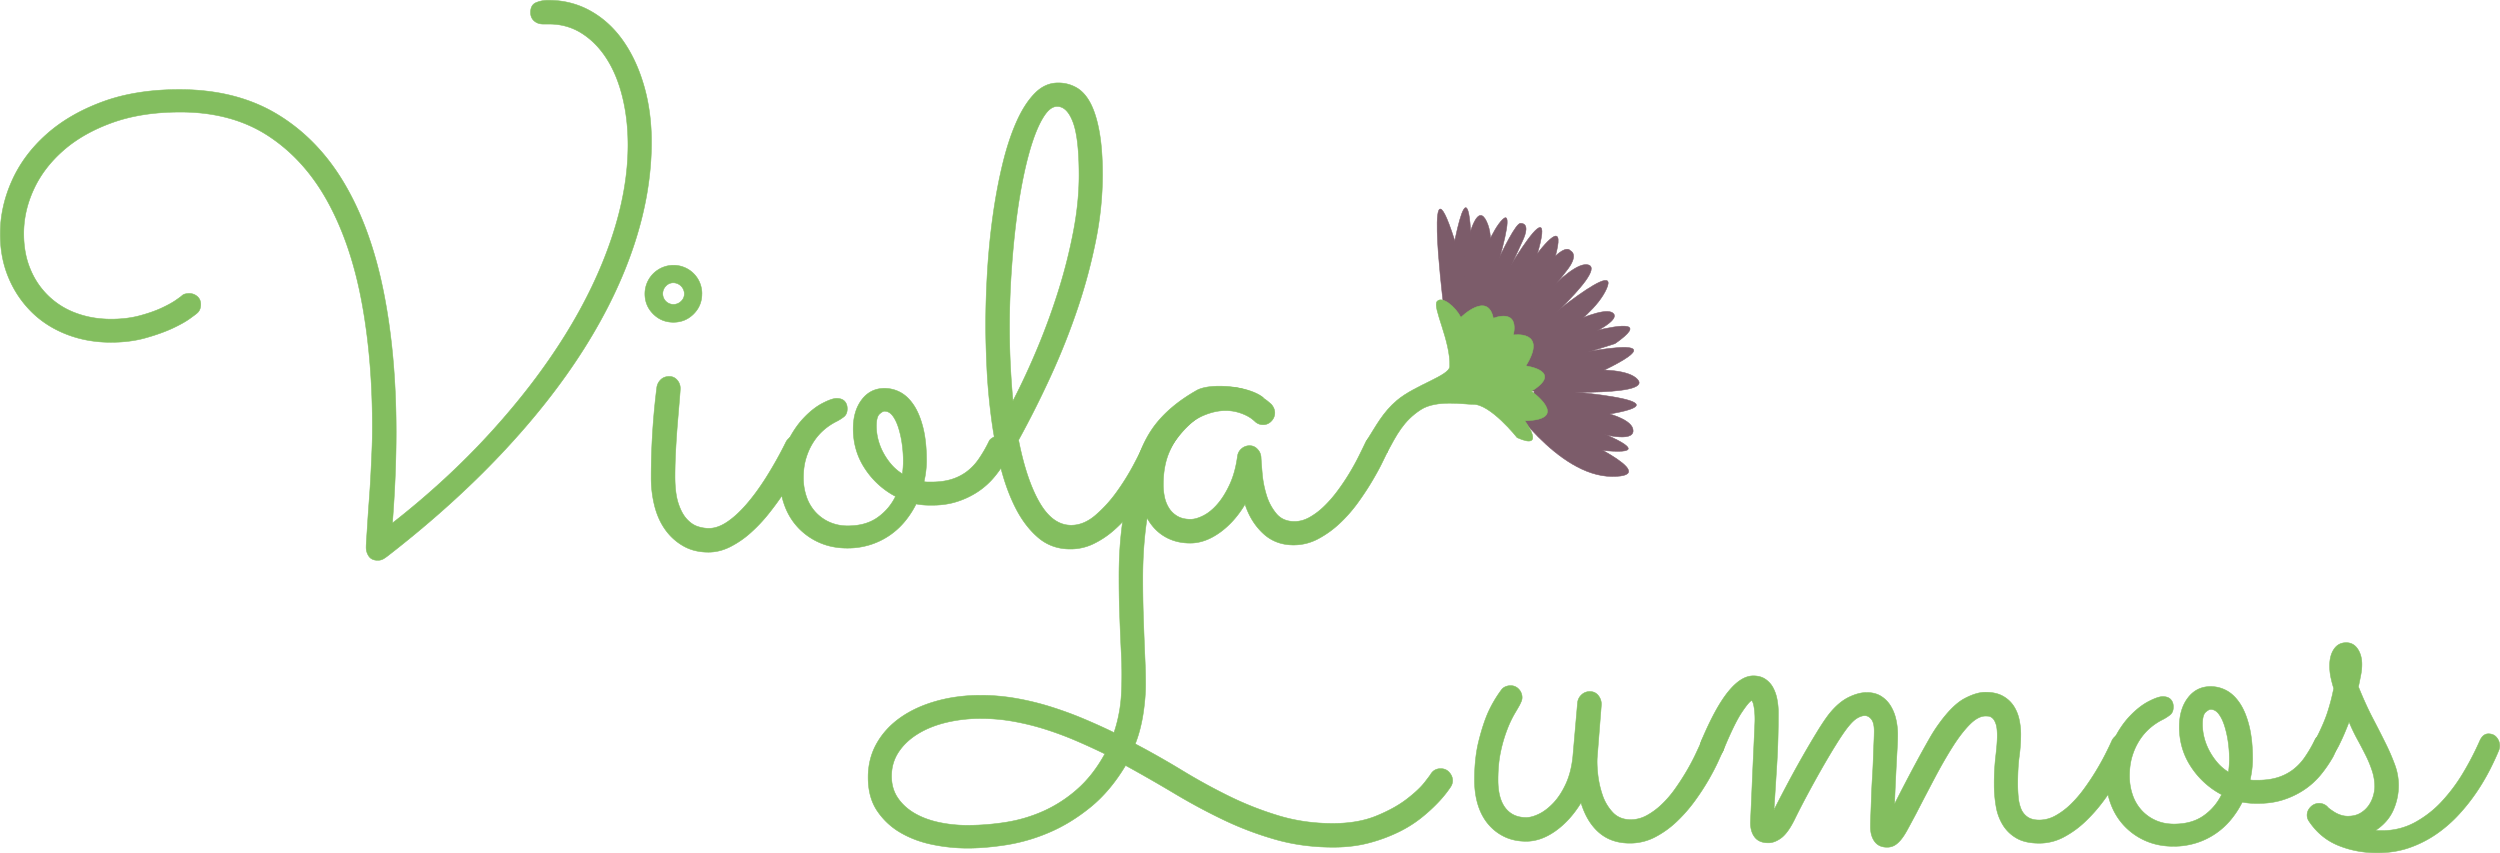 <svg id="Ebene_1" data-name="Ebene 1" xmlns="http://www.w3.org/2000/svg" viewBox="0 0 4854.7 1656.68"><defs><style>.cls-1{fill:#7c5c6a;stroke:#7c5c6a;}.cls-1,.cls-2{stroke-miterlimit:10;}.cls-2{fill:#83be5f;stroke:#83be5f;}</style></defs><title>logo viola lumos</title><path class="cls-1" d="M2868.66,1417.85s37.54-261.5,48.75-146S2899,1446.56,2899,1446.56Z" transform="translate(-62.8 -839.12)"/><path class="cls-1" d="M2887.38,1450.47s29.95-249,62.13-181.37-43.63,201.77-43.63,201.77Z" transform="translate(-62.8 -839.12)"/><path class="cls-1" d="M2929.35,1484.78s88.28-255.71,51.18-219.32-86.88,210-84.81,210.58S2929.35,1484.78,2929.35,1484.78Z" transform="translate(-62.8 -839.12)"/><path class="cls-1" d="M2920.07,1460.3s78.32-187.66,95.33-187.55,10.39,21,3.89,34.39-79.63,174.5-79.63,174.5Z" transform="translate(-62.8 -839.12)"/><path class="cls-1" d="M2941.31,1449.18s139.42-254.34,112.3-137.76-111.06,191.09-111.06,191.09Z" transform="translate(-62.8 -839.12)"/><path class="cls-1" d="M2958.39,1463.6s153.92-250.3,127.13-136.32S2963,1498,2963,1498Z" transform="translate(-62.8 -839.12)"/><path class="cls-1" d="M2979.26,1474.65s110.07-176.74,133.23-148.52c0,0,16.1,6.29-4.28,34.31s-121.68,148.35-121.68,148.35Z" transform="translate(-62.8 -839.12)"/><path class="cls-1" d="M2998.1,1485.84s111.7-144.86,149.54-132.19-139.86,162.08-139.86,162.08Z" transform="translate(-62.8 -839.12)"/><path class="cls-1" d="M3016.19,1500.66S3213,1331.52,3182.5,1399.87,3020.18,1534,3020.18,1534Z" transform="translate(-62.8 -839.12)"/><path class="cls-1" d="M3031.5,1507.69s145.79-84.16,165-59.06-172.37,92.58-172.37,92.58Z" transform="translate(-62.8 -839.12)"/><path class="cls-1" d="M3024.44,1521.55s295.8-99.64,174.39-15.09l-176.09,55.43Z" transform="translate(-62.8 -839.12)"/><path class="cls-1" d="M3035.8,1544.55s291-68.63,170.12-1.16S3027,1571.26,3027,1571.26Z" transform="translate(-62.8 -839.12)"/><path class="cls-1" d="M3044,1567.87s165.36-28.46,198.6,7.89-205.06,22.65-205.06,22.65Z" transform="translate(-62.8 -839.12)"/><path class="cls-1" d="M3043.46,1594s293.27,18,164.11,45.44-171.22-17.38-171.22-17.38Z" transform="translate(-62.8 -839.12)"/><path class="cls-1" d="M3049.46,1620.1S3235,1633,3234.11,1675.87s-211.91-45.09-211.91-45.09Z" transform="translate(-62.8 -839.12)"/><path class="cls-1" d="M3049.19,1633.26s280.18,93.7,132.53,81.12-202.09-114.64-202.09-114.64Z" transform="translate(-62.8 -839.12)"/><path class="cls-1" d="M3107.2,1679.42c1.82,1.58,192.57,85.5,85.71,84.93s-206-153.3-206-153.3Z" transform="translate(-62.8 -839.12)"/><path class="cls-1" d="M2864.77,1422s-39.05-321,28.28-98.47S2864.77,1422,2864.77,1422Z" transform="translate(-62.8 -839.12)"/><path class="cls-2" d="M2962.67,1457.17c-10.74-53.61-63-1.77-63-1.77-10.27-20.26-36.48-42.25-46.2-31s26.33,75.93,24.6,126.37c-.61,17.93-67,35.87-102.58,65.91-27.43,23.12-41.16,50.6-57.16,75.53-2.25,3.51-1.74,7,1.92,9,5.88,3.2,13.39,7.57,15.14,7.75,9.92,1,17.57,2.18,20.64,9.36,18.58-34.16,31.72-61.65,65.89-83.75,30.86-20,86.21-9.81,101-10.31,33.91-1.14,86,64.73,86,64.73,58,26,14.93-32.72,14.93-32.72,90.61-2.25,12.78-57.38,12.78-57.38,63.74-39.37-10.76-49.19-10.76-49.19,43.45-70.17-24.15-60.1-24.15-60.1C3012.78,1435.8,2962.67,1457.17,2962.67,1457.17Z" transform="translate(-62.8 -839.12)"/><path class="cls-2" d="M824.85,1854.82q105.84-82.71,190.7-175.79t144.16-188.25q59.3-95.19,90.93-189.78t31.63-180.36q0-49.86-10.64-93.06t-30.72-74.52q-20.07-31.32-48.36-49.27T1129,885.85h-11.56q-10.35,0-17.33-6.08t-7-16.43q0-14.6,10.65-19.16a60.41,60.41,0,0,1,24-4.56q44.4,0,81.51,20.68t63.26,57.79q26.14,37.11,40.76,87.59t14.59,109.49q0,96.12-33.15,197.38t-97.93,203.77Q1132,1618.83,1036.23,1720.4t-220.5,198.29a89,89,0,0,1-7.91,5.48,21.45,21.45,0,0,1-11.56,3q-11.55,0-17-7.6a29.94,29.94,0,0,1-5.47-17.95q0-4.26.91-17.64t2.13-32.85q1.22-19.45,3-42.88t3-47.44q1.22-24,2.13-46.54t.91-40.14q.6-133.22-20.07-246.05t-65.69-195.55q-45-82.72-115.88-129.26t-171.23-46.53q-74.81,0-131.69,20.37T186.17,1131q-38.32,33.46-57.79,75.73t-19.46,86.07q0,38.94,13.08,69.65a151.09,151.09,0,0,0,89.72,85.16q31,11.27,66.91,11.25,30.4,0,55.35-6.69t42.58-14.9q17.63-8.22,27.67-15.21t11.26-8.21a14.31,14.31,0,0,1,7-3.95,33.76,33.76,0,0,1,7.61-.92,23.44,23.44,0,0,1,15.81,5.78q6.69,5.79,6.69,15.51,0,11.57-7.91,17.64-1.21,1.23-13.38,10t-33.76,18.86q-21.6,10-52,18.55T278,1503.85q-45.63,0-85.16-15.21t-68.13-43.18a203.3,203.3,0,0,1-45-66.61q-16.43-38.61-16.42-85.46,0-52.31,22.5-102.8t66.61-90Q196.51,1061,261.29,1037t149.94-24q110.09,0,189.48,47.75t130.77,134.73q51.4,87,76,209.55t24.63,272.2q0,42-1.82,86.68T824.85,1854.82Z" transform="translate(-62.8 -839.12)"/><path class="cls-2" d="M1425.83,1409.57q0,23.12-16.12,39.24t-39.24,16.11q-23.12,0-39.23-16.11t-16.12-39.24a55.6,55.6,0,0,1,77-51.09,55,55,0,0,1,33.76,51.09ZM1327.29,1766a1398.39,1398.39,0,0,1,10.94-174.58,25.82,25.82,0,0,1,7.61-14.9q6.39-6.37,16.73-6.39a19.34,19.34,0,0,1,15.2,7,23.86,23.86,0,0,1,6.08,16.12q0,3.64-1.52,21.89t-3.65,43.5q-2.13,25.24-3.65,53.53t-1.52,52q0,32.25,6.39,52t16.42,30.72q10,10.95,21.29,14.59a69.72,69.72,0,0,0,21.6,3.65q17,0,35.28-12.16t37.41-34.06q19.15-21.9,38.62-52.62a774.8,774.8,0,0,0,38.32-68.43,22.64,22.64,0,0,1,20.68-12.77,20.49,20.49,0,0,1,16.12,7.3q6.39,7.29,6.39,15.81a20.62,20.62,0,0,1-2.43,10.34q-7.3,14-18.25,34.06T1586.41,1794q-14,21.29-30.72,42.28a301.7,301.7,0,0,1-35.58,37.71,183.54,183.54,0,0,1-39.54,27.06q-20.68,10.34-42,10.34-27.37,0-48-11.55a108.81,108.81,0,0,1-35-31q-14.29-19.45-21.29-45.92A221.53,221.53,0,0,1,1327.29,1766Zm64.47-356.45a21.82,21.82,0,0,0-21.29-21.29,19.43,19.43,0,0,0-14.6,6.39,21,21,0,0,0-6.08,14.9,20.76,20.76,0,0,0,20.68,20.68,20.92,20.92,0,0,0,14.91-6.08A19.46,19.46,0,0,0,1391.76,1409.57Z" transform="translate(-62.8 -839.12)"/><path class="cls-2" d="M1868.65,1820.15a131.14,131.14,0,0,1-26.77-2.43,178.72,178.72,0,0,1-21.89,33.76,144.26,144.26,0,0,1-29.51,27.07,142.7,142.7,0,0,1-37.4,18.24,145.57,145.57,0,0,1-45,6.7q-28.59,0-52.31-10a126.37,126.37,0,0,1-41.36-28,124.51,124.51,0,0,1-27.37-43.19q-9.74-25.23-9.73-55.66,0-38.91,14-67.81t32.23-48.06q18.26-19.15,36.5-28.59t27.37-9.43q10.33,0,15.51,5.48t5.17,14.59q0,10.35-6.38,15.52a88.75,88.75,0,0,1-16.12,10,117.84,117.84,0,0,0-20.68,13.69,108.21,108.21,0,0,0-20.38,22.2,120.62,120.62,0,0,0-15.51,31.63q-6.09,18.26-6.08,40.75A112.14,112.14,0,0,0,1629,1804a84.15,84.15,0,0,0,17.64,29.8,82,82,0,0,0,27.37,19.47,86.33,86.33,0,0,0,35.28,7q34.67,0,57.48-16.12a107,107,0,0,0,35-41.06,158.71,158.71,0,0,1-59-53.53q-23.13-34.66-23.12-77.86,0-34.67,16.73-56.57t44.1-21.89a64.28,64.28,0,0,1,31,7.9q14.6,7.92,25.85,24.94t18,43.8q6.68,26.77,6.69,63.87a183.09,183.09,0,0,1-4.87,40.75,43.86,43.86,0,0,0,7.3.61h7.91q20.67,0,37.1-4.87a97.15,97.15,0,0,0,29.81-14.59,104.82,104.82,0,0,0,24-24.94,257.36,257.36,0,0,0,20.38-35.28c1.22-2.44,3.85-4.76,7.91-7a25,25,0,0,1,12.16-3.35q7.9,0,14.91,6.39t7,16.72a27.67,27.67,0,0,1-2.43,10.65q-2.45,5.79-4.87,10.64a249.74,249.74,0,0,1-24,35,148.13,148.13,0,0,1-32.24,29.2,161.32,161.32,0,0,1-41.67,19.76Q1897.24,1820.77,1868.65,1820.15Zm-104-153.28a105,105,0,0,0,3,24.33,112.54,112.54,0,0,0,9.43,25.25,127.11,127.11,0,0,0,15.82,23.72,91.32,91.32,0,0,0,22.2,19.16,175.8,175.8,0,0,0,1.82-24.94,236.8,236.8,0,0,0-2.43-33.46,192.7,192.7,0,0,0-7-31.32q-4.57-14.29-11.26-23.12t-15.81-8.82q-3.66,0-9.73,5.48T1764.63,1666.87Z" transform="translate(-62.8 -839.12)"/><path class="cls-2" d="M2327.89,1718.57q-6.69,14-16.73,33.16t-22.81,39.83a468.93,468.93,0,0,1-28.58,41.07,256.59,256.59,0,0,1-34.37,36.49,175.83,175.83,0,0,1-39.54,26.16,102.31,102.31,0,0,1-44.71,10q-36.49,0-62.65-22.51t-44.4-59q-18.25-36.49-29.5-83a857.61,857.61,0,0,1-17.34-94.89q-6.09-48.36-8.21-94t-2.13-80.9q0-51.09,3.35-105.83t10.64-107.06q7.3-52.3,18.55-99.15t26.77-82.11q15.51-35.28,35.58-56t45.62-20.68a70.4,70.4,0,0,1,36.19,9.42q16.11,9.43,27.07,30.72t17,55.35q6.08,34.08,6.08,83.34A648.54,648.54,0,0,1,2191,1304.65a1061.74,1061.74,0,0,1-34.67,130.47,1333.39,1333.39,0,0,1-51.7,131.08q-29.82,65.4-63.87,127.43,15.2,77.25,40.75,121.36t61.44,44.09q24.32,0,46.83-19.16a255.37,255.37,0,0,0,41.37-45.31,453.32,453.32,0,0,0,33.15-53.23q14.28-27.06,22.2-43.49a22.64,22.64,0,0,1,20.68-12.77q10.34,0,16.73,7.3a24.27,24.27,0,0,1,6.39,16.42Q2330.33,1712.49,2327.89,1718.57Zm-304.74-244.52q0,38.92,1.82,74.81t4.87,68.74q25.54-49.27,48.66-104.93t40.76-112.53A1027.58,1027.58,0,0,0,2147.54,1287q10.64-56.27,10.64-107.36,0-71.78-11.55-102.8t-31-31q-12.78,0-24.64,17.64t-22.2,48q-10.35,30.42-18.86,71.78t-14.29,88.8q-5.79,47.45-9.13,99.15T2023.15,1474.05Z" transform="translate(-62.8 -839.12)"/><path class="cls-2" d="M2756.72,1717.35q-2.43,4.88-10,20.39t-19.47,35.58q-11.85,20.07-27.67,42a278.84,278.84,0,0,1-35.28,40.14,192.61,192.61,0,0,1-42,30.12,100.49,100.49,0,0,1-47.45,11.85q-35.28,0-59.31-22.5t-35-56.57q-20.68,34.67-49.27,55.05t-57.18,20.37q-22.51,0-40.75-8.2a87.77,87.77,0,0,1-31-23.12,107.28,107.28,0,0,1-19.76-35,132.07,132.07,0,0,1-7-43.79q0-47.45,16.12-83.64t41.06-60.52q24.93-24.33,55-36.5t58.09-12.17a111.31,111.31,0,0,1,34.67,5.18,166.45,166.45,0,0,1,27.07,11.25,103.36,103.36,0,0,1,17.33,11.25c4.05,3.45,6.29,5.38,6.69,5.78q6.69,7.9,6.69,16.42a22.65,22.65,0,0,1-6.69,16.13,21.17,21.17,0,0,1-15.81,7,22.34,22.34,0,0,1-16.43-6.69c-.81-.81-2.64-2.33-5.47-4.56a68.59,68.59,0,0,0-11.56-7,94.24,94.24,0,0,0-17.33-6.38,86.63,86.63,0,0,0-22.81-2.75q-18.87,0-40.15,8.52t-38.93,26.46q-17.64,18-29.5,45t-11.86,64.16a116.55,116.55,0,0,0,2.43,23.43,64.94,64.94,0,0,0,8.52,21.59,47.07,47.07,0,0,0,16.42,15.81q10.34,6.09,25.55,6.08,11,0,25.24-7.29t27.37-22.51q13.08-15.2,23.73-38.32t14.9-54.75a22.57,22.57,0,0,1,7.91-14.29,23.42,23.42,0,0,1,15.81-5.78,20,20,0,0,1,14.91,6.69,24.12,24.12,0,0,1,7,15.21q.6,11.57,2.43,32.54a199.46,199.46,0,0,0,8.22,41.67,101.55,101.55,0,0,0,19.16,35.89q12.76,15.21,35.28,15.2,14.59,0,28.89-7.9a136.23,136.23,0,0,0,28-21,236.48,236.48,0,0,0,26.15-29.8q12.47-16.72,22.81-33.76t18.25-32.85q7.9-15.81,13.38-27.37a23.28,23.28,0,0,1,8.82-10.34,22.86,22.86,0,0,1,12.47-3.65,20.82,20.82,0,0,1,16.73,7.6c4.26,5.08,6.39,10.44,6.39,16.12A21.35,21.35,0,0,1,2756.72,1717.35Z" transform="translate(-62.8 -839.12)"/><path class="cls-2" d="M2877.16,2339q-6.39-7.29-16.73-7.3-12.76,0-19.46,10.95,0,.62-11.56,15.51t-35,32.85q-23.43,18-59,32.54t-84.24,14.6q-55.36,0-104.93-14.9a629.29,629.29,0,0,1-96.1-37.71q-46.54-22.82-91.55-50.19t-91.24-51.7a239.17,239.17,0,0,0,8.82-27.06,303.78,303.78,0,0,0,6.39-30.42q2.41-15.53,3.65-30.42t1.21-27.67q0-21.9-.91-42.89t-1.82-44.7q-.93-23.73-1.83-52.31t-.91-66.31q0-78.46,13.07-142.64t40.46-109.49q27.36-45.3,69.34-70.25c21.6-12.84,49.68-.86,77.33-3.79-2.94-3.6-8.63-27.78-10-33-2.74-10.42,37.07,18.11,43.78,8.72-26.12-22.42-102.28-29.57-129.35-14.22-33.25,18.86-66.43,44.35-88.73,78.41s-33.74,75.89-45.09,123.54-17,100.47-17,158.46q0,37.71.91,64.77t1.83,48.67q.9,21.58,1.82,39.84t.91,38.32q0,21.3-.91,37.41a281.81,281.81,0,0,1-3,29.19q-2.15,13.1-4.86,24t-6.39,21.89q-27.37-13.36-58.4-26.46t-63.87-23.42a534.41,534.41,0,0,0-67.21-16.42,395.92,395.92,0,0,0-69-6.08q-46.23,0-86.37,11.25t-69.65,31.94q-29.52,20.68-46.23,50.17t-16.73,66q0,38.92,17.64,65.08a137.09,137.09,0,0,0,45.32,42.28q27.66,16.09,62,23.11a340.23,340.23,0,0,0,67.82,7q34.67,0,75.73-6.39a349.75,349.75,0,0,0,82.72-24q41.65-17.64,80.3-49t68.42-81.2q48.66,26.77,95.5,54.75t95.2,51.09a638,638,0,0,0,100.66,38q52.32,14.9,111.93,14.9,38.31,0,69.95-8.52a310.54,310.54,0,0,0,56.87-21,237.82,237.82,0,0,0,43.8-27.38,316.69,316.69,0,0,0,31-28,237.23,237.23,0,0,0,19.17-22.2q6.69-9.12,7.3-10.34a21.47,21.47,0,0,0,3.65-12.16Q2883.55,2346.27,2877.16,2339Zm-722.93,33.16a259.86,259.86,0,0,1-66.3,42.58,289.52,289.52,0,0,1-73,21.28,481.1,481.1,0,0,1-73,5.78,264,264,0,0,1-56-5.78q-26.76-5.76-47.14-17.63t-32.54-29.82q-12.18-17.92-12.17-42.27,0-26.14,13.69-46.83t37.41-35.28q23.71-14.61,55.35-22.21a288.1,288.1,0,0,1,67.52-7.6,356.78,356.78,0,0,1,63.57,5.78,494.64,494.64,0,0,1,62.34,15.51q30.4,9.74,59.31,22.2t55,25.25Q2185.24,2345.06,2154.23,2372.13Z" transform="translate(-62.8 -839.12)"/><path class="cls-2" d="M3132.94,2398q-21.3,34.67-49.58,54.74t-56.87,20.07q-23.11,0-41.36-8.51a93.72,93.72,0,0,1-31.63-24q-13.38-15.51-20.37-37.41t-7-49.27q0-42.57,8.21-75.42t17.94-55.06a238.69,238.69,0,0,1,26.77-45.31,18.72,18.72,0,0,1,7.6-5.47,25.08,25.08,0,0,1,9.43-1.83,20.91,20.91,0,0,1,16.12,7,23.25,23.25,0,0,1,6.38,16.13,19.13,19.13,0,0,1-1.51,7.3c-1,2.43-2.14,4.86-3.35,7.29q-3,5.47-9.73,16.73a214.78,214.78,0,0,0-14,29.5,279.73,279.73,0,0,0-12.78,42.88q-5.47,24.64-5.47,56.27,0,35.89,14.29,54.44t40.45,18.55q11,0,25.24-7t28-21.59q13.7-14.61,24-37.11t13.38-52.92l9.13-104.62a24.23,24.23,0,0,1,7.91-15.21A22.73,22.73,0,0,1,3150,2182q10.34,0,16.42,7.6a27,27,0,0,1,6.09,17.34l-7.91,101q-1.23,12.78.92,33.46a189.44,189.44,0,0,0,8.81,40.75,92,92,0,0,0,20.07,34.36q13.38,14.31,35.28,14.3a64.55,64.55,0,0,0,31-8.21,135.72,135.72,0,0,0,29.19-21.59,206.77,206.77,0,0,0,25.85-30.11q11.88-16.72,21.9-33.76T3355,2304.6q7.29-15.49,12.16-26.45a24,24,0,0,1,8.52-10.34,21.4,21.4,0,0,1,12.17-3.65q10.93,0,17,7.3a24.24,24.24,0,0,1,6.08,15.81,22.79,22.79,0,0,1-1.83,9.12q-2.43,4.88-9.43,20.38t-18.25,35.28a461.35,461.35,0,0,1-27.06,41.67,292,292,0,0,1-35.28,40.45,184.34,184.34,0,0,1-42.28,30.41,104.54,104.54,0,0,1-49,11.86q-35.89,0-59.61-20.37T3132.94,2398Z" transform="translate(-62.8 -839.12)"/><path class="cls-2" d="M3507.63,2412q9.13-18.25,23.43-45.32t29.79-54.44q15.53-27.37,30.42-51.7t25.25-37.11q17.63-21.29,36.49-30.41t34.67-9.13q15.81,0,27.07,6.69a56.09,56.09,0,0,1,18.55,17.95,84.5,84.5,0,0,1,10.95,26.15,133.7,133.7,0,0,1,3.65,31.94q0,9.73-.91,25.55t-1.82,34.06q-.93,18.24-1.83,37.71t-1.52,36.5q9.12-18.26,20.68-40.45t23.42-44.1q11.86-21.9,22.81-41.06a308.09,308.09,0,0,1,20.07-31.33q26.14-35.88,49-48t40.45-12.16q20.67,0,34.06,7.6a58.92,58.92,0,0,1,21,19.46,78.13,78.13,0,0,1,10.65,26.46,137.17,137.17,0,0,1,3,28,322.28,322.28,0,0,1-3,43.19q-3,22.52-3,53.53,0,12.78,1.22,25.55a79.25,79.25,0,0,0,5.17,22.5,35.29,35.29,0,0,0,12.47,15.82q8.51,6.09,23.11,6.08a64.65,64.65,0,0,0,31-8.21,135.86,135.86,0,0,0,29.2-21.59,230.33,230.33,0,0,0,26.46-30.42q12.45-17,22.81-34.06t18.25-32.55q7.89-15.49,12.77-26.45a24,24,0,0,1,8.52-10.34,21.39,21.39,0,0,1,12.16-3.65,20.82,20.82,0,0,1,16.73,7.6c4.26,5.08,6.39,10.44,6.39,16.12a21.35,21.35,0,0,1-1.83,8.51q-2.43,4.88-9.73,20.38a367.25,367.25,0,0,1-19.46,35.28q-12.18,19.78-28.29,41.67a308,308,0,0,1-35.58,40.45,187.53,187.53,0,0,1-42,30.41,100.39,100.39,0,0,1-47.45,11.86q-26.78,0-43.49-9.42a74.44,74.44,0,0,1-26.77-25.25,99.79,99.79,0,0,1-13.68-36.5,248.38,248.38,0,0,1-3.65-43.18,461.4,461.4,0,0,1,3-55.05q3-25.23,3-39.23,0-15.21-2.73-23.12t-6.7-11.26q-4-3.33-7.6-3.65c-2.43-.2-4.26-.3-5.47-.3q-14.61,0-30.72,16.13T3855,2288.49q-17,26.76-35,60.82t-36.19,69.35q-10.35,19.47-17.34,32.24T3753.07,2471c-4.25,4.86-8.42,8.31-12.47,10.34a29.56,29.56,0,0,1-13.38,3q-15.82,0-24-10.95t-8.21-28.59q0-9.12.61-24.33t1.22-33.45q.6-18.26,1.82-37.72t1.83-37.41q.6-17.93,1.21-31.93t.61-21.29q0-15.81-5.47-22.81t-12.78-7q-6.69,0-14.9,4.86T3650,2252.6q-8.52,11-21.59,31.94t-27.68,46.53q-14.6,25.54-28.9,52.31t-24.63,48q-12.77,25.55-25.55,35t-24.93,9.43q-17.66,0-26.16-10.64T3462,2436.9q0-1.82.92-21.89t2.13-49q1.2-28.87,2.74-61.74t2.73-61.43a154.81,154.81,0,0,0-1.22-28q-1.82-12.78-4.86-15.21-4.87,1.21-19.17,22.51t-36.19,74.2a22.66,22.66,0,0,1-9.12,10.34,24.4,24.4,0,0,1-12.77,3.65q-10.35,0-16.43-7a23.86,23.86,0,0,1-6.08-16.12,26,26,0,0,1,1.83-9.12q27.36-65.08,52.31-95.81t48.66-30.71q14,0,23.42,6.38a46.44,46.44,0,0,1,14.9,16.42,77.92,77.92,0,0,1,7.91,22.82,134.11,134.11,0,0,1,2.43,24.94q0,54.14-2.74,99.14T3507.63,2412Z" transform="translate(-62.8 -839.12)"/><path class="cls-2" d="M4443.76,2399.19a131,131,0,0,1-26.76-2.43,178.59,178.59,0,0,1-21.9,33.76,141.86,141.86,0,0,1-66.91,45.31,145.51,145.51,0,0,1-45,6.7q-28.59,0-52.31-10a126,126,0,0,1-41.36-28,124.4,124.4,0,0,1-27.38-43.18q-9.73-25.23-9.73-55.66,0-38.91,14-67.82t32.24-48.06q18.26-19.16,36.5-28.58t27.37-9.43q10.34,0,15.51,5.48t5.17,14.59q0,10.35-6.39,15.51a88.05,88.05,0,0,1-16.12,10,118.31,118.31,0,0,0-20.68,13.68,108.81,108.81,0,0,0-20.38,22.21,120.61,120.61,0,0,0-15.5,31.63q-6.09,18.26-6.09,40.75a112.18,112.18,0,0,0,6.09,37.42,84,84,0,0,0,17.64,29.79,81.73,81.73,0,0,0,27.37,19.47q15.81,7,35.28,7,34.67,0,57.48-16.12a106.93,106.93,0,0,0,35-41.06,158.79,158.79,0,0,1-59-53.53q-23.12-34.66-23.11-77.86,0-34.67,16.73-56.57t44.1-21.89a64.34,64.34,0,0,1,31,7.9q14.59,7.92,25.85,24.94t17.94,43.8q6.69,26.78,6.69,63.87a183.06,183.06,0,0,1-4.86,40.75,43.77,43.77,0,0,0,7.3.61h7.9q20.68,0,37.11-4.87a97,97,0,0,0,29.8-14.59,104.66,104.66,0,0,0,24-24.94,258.4,258.4,0,0,0,20.38-35.28c1.21-2.44,3.85-4.76,7.91-7a25.1,25.1,0,0,1,12.16-3.34q7.9,0,14.91,6.38t7,16.73a27.85,27.85,0,0,1-2.43,10.65q-2.44,5.79-4.87,10.64a249.92,249.92,0,0,1-24,35,147.45,147.45,0,0,1-32.25,29.2,161.27,161.27,0,0,1-41.66,19.77Q4472.34,2399.8,4443.76,2399.19Zm-104-153.28a105,105,0,0,0,3,24.33,113,113,0,0,0,9.43,25.25A126.65,126.65,0,0,0,4368,2319.2a91.15,91.15,0,0,0,22.21,19.16,177,177,0,0,0,1.82-24.93,236.8,236.8,0,0,0-2.43-33.46,193,193,0,0,0-7-31.33q-4.54-14.28-11.25-23.11t-15.81-8.82q-3.66,0-9.74,5.48T4339.75,2245.91Z" transform="translate(-62.8 -839.12)"/><path class="cls-2" d="M4624.42,2241q-3.65,9.74-8.82,21.9t-11.86,25.55q-5.47,10.35-11.26,16.11c-3.85,3.87-8.81,5.78-14.9,5.78q-10.34,0-16.42-6.38a20.91,20.91,0,0,1-6.08-14.91,18.94,18.94,0,0,1,.61-5.17,47,47,0,0,1,3-7q15.81-30.41,23.42-53.23a384.45,384.45,0,0,0,12.47-47.74,229.78,229.78,0,0,1-6.09-23.73,109.13,109.13,0,0,1-1.82-20.07q0-20.07,8.51-32.55t23.73-12.46q14,0,22.2,12.16t8.21,29.81a105.84,105.84,0,0,1-1.82,19.46q-1.83,9.74-4.87,24.34,14,34.66,28,61.43t24.94,49a408.24,408.24,0,0,1,17.95,41.66,114.81,114.81,0,0,1,7,38.93,117.87,117.87,0,0,1-10.34,48.66q-10.35,23.13-34.07,38.93a30.61,30.61,0,0,0,6.09.61h6.08q34.66,0,63.87-15.81a204.18,204.18,0,0,0,52.62-41.06,329,329,0,0,0,41.66-56,564.47,564.47,0,0,0,31.63-61.13q6.08-14,17-14,10.33,0,16.12,7.3a25,25,0,0,1,5.78,15.81,23,23,0,0,1-1.82,9.12q-6.7,16.43-17.34,37.41a413.78,413.78,0,0,1-25.55,43.19,370.21,370.21,0,0,1-34.37,43.49,259.65,259.65,0,0,1-43.49,38,218.84,218.84,0,0,1-52.61,26.77q-28.6,10-62.65,10-40.77,0-75.74-14.3t-56.87-47.14a20.51,20.51,0,0,1-3.65-11.55c0-6.09,2.33-11.45,7-16.12a22.77,22.77,0,0,1,32.55-.31c.4.82,1.83,2.13,4.26,4s5.37,3.86,8.82,6.08a55.49,55.49,0,0,0,12.17,5.78,43.17,43.17,0,0,0,14.29,2.43q14.6,0,24.64-6.08a51.87,51.87,0,0,0,16.11-14.91,61.43,61.43,0,0,0,8.82-18.85,67.25,67.25,0,0,0,2.74-17.34,99.15,99.15,0,0,0-4.87-30.41,214.58,214.58,0,0,0-12.47-30.41q-7.6-15.21-16.42-31.33A342.19,342.19,0,0,1,4624.42,2241Z" transform="translate(-62.8 -839.12)"/></svg>